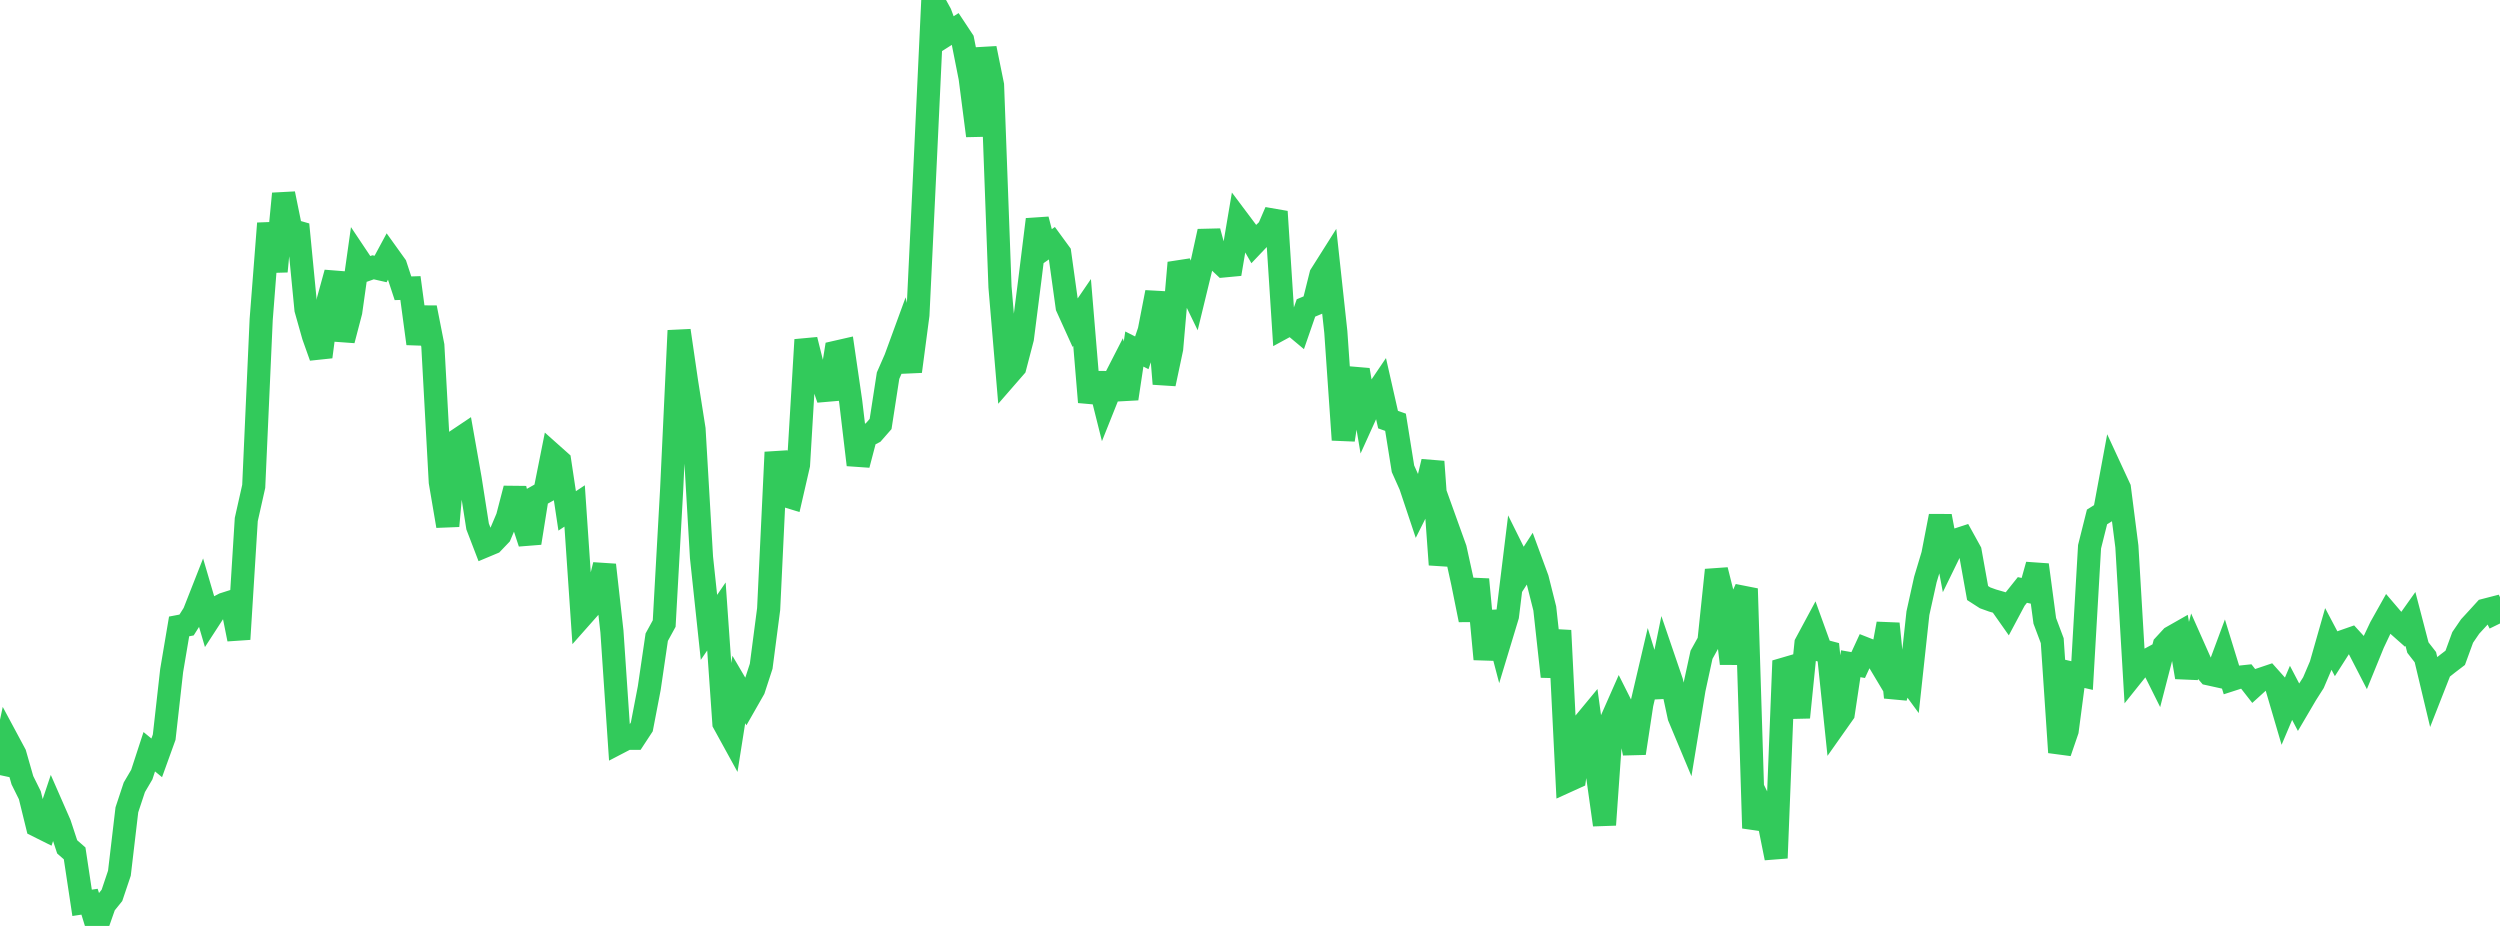 <?xml version="1.0" standalone="no"?>
<!DOCTYPE svg PUBLIC "-//W3C//DTD SVG 1.1//EN" "http://www.w3.org/Graphics/SVG/1.1/DTD/svg11.dtd">

<svg width="135" height="50" viewBox="0 0 135 50" preserveAspectRatio="none" 
  xmlns="http://www.w3.org/2000/svg"
  xmlns:xlink="http://www.w3.org/1999/xlink">


<polyline points="0.0, 41.857 0.403, 39.97 0.806, 40.721 1.209, 42.132 1.612, 42.945 2.015, 44.586 2.418, 44.787 2.821, 43.582 3.224, 44.502 3.627, 45.73 4.03, 46.082 4.433, 48.753 4.836, 48.692 5.239, 50.0 5.642, 48.851 6.045, 48.351 6.448, 47.153 6.851, 43.731 7.254, 42.514 7.657, 41.828 8.06, 40.593 8.463, 40.924 8.866, 39.808 9.269, 36.214 9.672, 33.827 10.075, 33.75 10.478, 33.11 10.881, 32.084 11.284, 33.459 11.687, 32.838 12.09, 32.627 12.493, 32.498 12.896, 34.515 13.299, 28.054 13.701, 26.264 14.104, 17.255 14.507, 12.064 14.91, 14.654 15.313, 10.46 15.716, 12.435 16.119, 12.55 16.522, 16.706 16.925, 18.135 17.328, 19.268 17.731, 16.196 18.134, 14.729 18.537, 18.374 18.94, 16.833 19.343, 13.973 19.746, 14.576 20.149, 14.434 20.552, 14.526 20.955, 13.778 21.358, 14.34 21.761, 15.567 22.164, 15.554 22.567, 18.555 22.97, 16.613 23.373, 18.661 23.776, 26.032 24.179, 28.403 24.582, 23.849 24.985, 23.579 25.388, 25.858 25.791, 28.429 26.194, 29.479 26.597, 29.31 27.0, 28.888 27.403, 27.935 27.806, 26.383 28.209, 28.089 28.612, 29.32 29.015, 26.798 29.418, 26.572 29.821, 24.552 30.224, 24.911 30.627, 27.589 31.03, 27.321 31.433, 33.252 31.836, 32.797 32.239, 32.138 32.642, 30.507 33.045, 34.105 33.448, 40.078 33.851, 39.868 34.254, 39.868 34.657, 39.253 35.06, 37.157 35.463, 34.409 35.866, 33.672 36.269, 26.435 36.672, 17.852 37.075, 20.617 37.478, 23.177 37.881, 30.099 38.284, 33.879 38.687, 33.289 39.09, 39.046 39.493, 39.78 39.896, 37.233 40.299, 37.919 40.701, 37.214 41.104, 35.977 41.507, 32.889 41.91, 24.422 42.313, 26.732 42.716, 26.856 43.119, 25.102 43.522, 18.349 43.925, 19.963 44.328, 20.365 44.731, 21.542 45.134, 19.022 45.537, 18.93 45.94, 21.698 46.343, 25.1 46.746, 23.564 47.149, 23.356 47.552, 22.896 47.955, 20.287 48.358, 19.366 48.761, 18.265 49.164, 20.055 49.567, 17.005 49.97, 8.584 50.373, 0.0 50.776, 0.732 51.179, 1.821 51.582, 1.564 51.985, 2.173 52.388, 4.208 52.791, 7.329 53.194, 2.611 53.597, 4.597 54.0, 15.5 54.403, 20.278 54.806, 19.815 55.209, 18.27 55.612, 15.107 56.015, 11.851 56.418, 13.402 56.821, 13.12 57.224, 13.672 57.627, 16.575 58.03, 17.464 58.433, 16.874 58.836, 21.714 59.239, 20.185 59.642, 21.796 60.045, 20.787 60.448, 20.001 60.851, 21.527 61.254, 18.848 61.657, 19.052 62.06, 17.859 62.463, 15.785 62.866, 20.727 63.269, 18.826 63.672, 14.19 64.075, 15.165 64.478, 15.996 64.881, 14.335 65.284, 12.495 65.687, 13.98 66.09, 14.359 66.493, 14.321 66.896, 11.936 67.299, 12.473 67.701, 13.175 68.104, 12.751 68.507, 12.363 68.91, 11.429 69.313, 17.675 69.716, 17.456 70.119, 17.793 70.522, 16.629 70.925, 16.46 71.328, 14.845 71.731, 14.207 72.134, 17.924 72.537, 23.752 72.94, 21.129 73.343, 19.976 73.746, 22.366 74.149, 21.477 74.552, 20.881 74.955, 22.659 75.358, 22.802 75.761, 25.313 76.164, 26.215 76.567, 27.421 76.97, 26.618 77.373, 24.929 77.776, 30.491 78.179, 28.514 78.582, 29.635 78.985, 31.474 79.388, 33.475 79.791, 31.29 80.194, 35.593 80.597, 33.052 81.0, 34.59 81.403, 33.258 81.806, 29.974 82.209, 30.785 82.612, 30.161 83.015, 31.255 83.418, 32.858 83.821, 36.533 84.224, 34.048 84.627, 42.174 85.03, 41.991 85.433, 39.19 85.836, 38.703 86.239, 41.662 86.642, 44.541 87.045, 38.83 87.448, 37.917 87.851, 38.719 88.254, 40.672 88.657, 38.023 89.06, 36.303 89.463, 37.611 89.866, 35.644 90.269, 36.824 90.672, 38.702 91.075, 39.666 91.478, 37.217 91.881, 35.359 92.284, 34.632 92.687, 30.782 93.09, 32.393 93.493, 35.832 93.896, 32.693 94.299, 31.791 94.701, 44.72 95.104, 43.498 95.507, 44.324 95.91, 46.334 96.313, 36.137 96.716, 36.019 97.119, 38.738 97.522, 34.75 97.925, 34.001 98.328, 35.116 98.731, 35.222 99.134, 39.095 99.537, 38.524 99.94, 35.842 100.343, 35.913 100.746, 35.04 101.149, 35.199 101.552, 35.873 101.955, 33.681 102.358, 37.66 102.761, 36.287 103.164, 36.837 103.567, 33.114 103.97, 31.295 104.373, 29.953 104.776, 27.871 105.179, 30.009 105.582, 29.182 105.985, 29.05 106.388, 29.781 106.791, 32.024 107.194, 32.283 107.597, 32.428 108.0, 32.545 108.403, 33.118 108.806, 32.363 109.209, 31.858 109.612, 31.946 110.015, 30.504 110.418, 33.524 110.821, 34.598 111.224, 40.627 111.627, 39.451 112.03, 36.387 112.433, 36.48 112.836, 29.524 113.239, 27.915 113.642, 27.663 114.045, 25.491 114.448, 26.361 114.851, 29.51 115.254, 36.32 115.657, 35.816 116.06, 35.599 116.463, 36.408 116.866, 34.851 117.269, 34.414 117.672, 34.185 118.075, 36.57 118.478, 35.017 118.881, 35.924 119.284, 36.39 119.687, 36.479 120.09, 35.394 120.493, 36.702 120.896, 36.572 121.299, 36.529 121.701, 37.043 122.104, 36.677 122.507, 36.541 122.91, 36.992 123.313, 38.365 123.716, 37.414 124.119, 38.184 124.522, 37.498 124.925, 36.864 125.328, 35.919 125.731, 34.507 126.134, 35.271 126.537, 34.639 126.94, 34.498 127.343, 34.939 127.746, 35.721 128.149, 34.733 128.552, 33.881 128.955, 33.163 129.358, 33.635 129.761, 33.992 130.164, 33.424 130.567, 34.969 130.97, 35.486 131.373, 37.176 131.776, 36.149 132.179, 35.83 132.582, 35.522 132.985, 34.419 133.388, 33.83 133.791, 33.392 134.194, 32.949 134.597, 32.845 135.0, 33.668" fill="none" stroke="#32ca5b" stroke-width="1.25"/>

</svg>